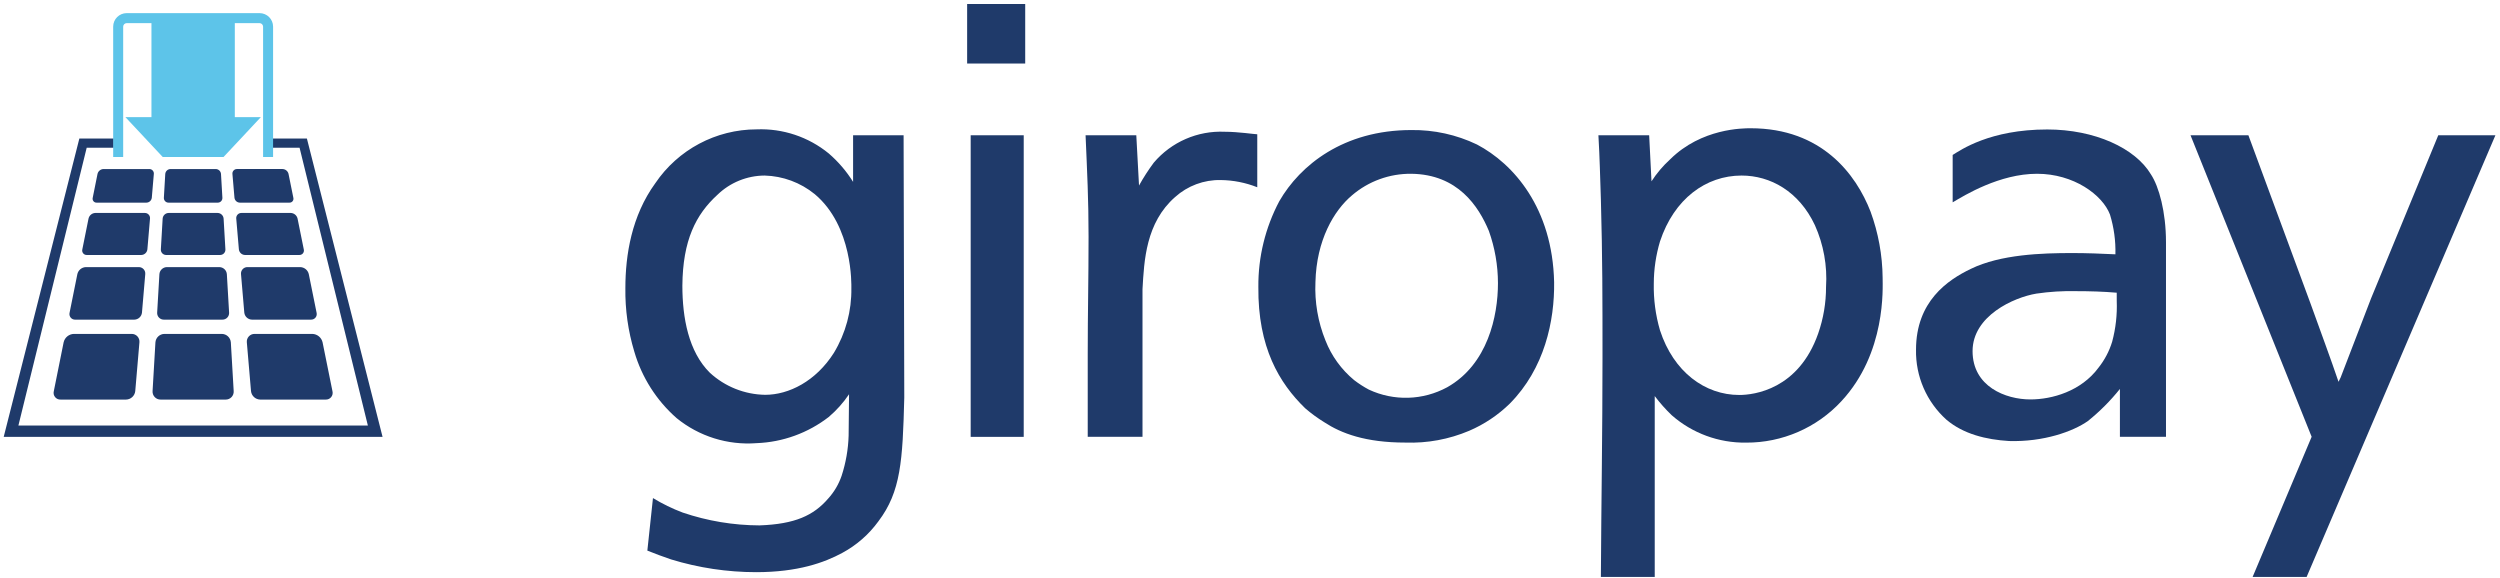 <?xml version="1.0" encoding="UTF-8"?>
<!-- Generated by Pixelmator Pro 3.1.1 -->
<svg width="385" height="89" viewBox="0 0 385 89" xmlns="http://www.w3.org/2000/svg" xmlns:xlink="http://www.w3.org/1999/xlink">
    <path id="Pfad" fill="#ffffff" stroke="none" visibility="hidden" d="M -49.327 -51 L 431.327 -51 C 433.908 -51 436 -48.908 436 -46.327 L 436 126.327 C 436 128.908 433.908 131 431.327 131 L -49.327 131 C -51.908 131 -54 128.908 -54 126.327 L -54 -46.327 C -54 -48.908 -51.908 -51 -49.327 -51 Z"/>
    <path id="path1" fill="#1f3a6a" stroke="none" d="M 157.653 20.831 L 149.484 20.831 L 149.484 67.279 L 157.653 67.279 Z M 131.109 44.361 C 131.167 47.871 130.236 51.326 128.424 54.332 C 125.646 58.712 121.477 60.802 117.835 60.802 C 114.672 60.752 111.639 59.54 109.313 57.398 C 106.04 54.156 105.085 48.956 105.085 43.991 C 105.144 36.981 107.165 33.037 110.479 30.003 C 112.43 28.112 115.037 27.048 117.755 27.035 C 120.568 27.11 123.277 28.114 125.46 29.889 C 131.376 34.833 131.11 43.911 131.11 44.361 M 135.275 80.281 C 138.736 75.711 139.009 70.967 139.258 61.235 L 139.154 20.831 L 131.376 20.831 L 131.376 28.007 C 130.353 26.368 129.089 24.893 127.626 23.631 C 124.502 21.079 120.551 19.76 116.52 19.922 C 110.263 19.928 104.417 23.038 100.913 28.222 C 97.273 33.235 96.308 39.252 96.308 44.362 C 96.259 47.678 96.724 50.982 97.685 54.156 C 98.839 58.114 101.095 61.661 104.19 64.383 C 107.652 67.205 112.067 68.587 116.52 68.245 C 120.552 68.092 124.435 66.682 127.626 64.214 C 128.824 63.195 129.877 62.017 130.754 60.713 L 130.688 67.086 C 130.626 69.189 130.262 71.272 129.609 73.272 C 129.164 74.576 128.455 75.775 127.526 76.794 C 125.294 79.375 122.44 80.717 116.963 80.911 C 112.943 80.896 108.952 80.23 105.145 78.939 C 103.549 78.338 102.013 77.59 100.557 76.704 L 99.692 84.793 C 101 85.319 101.962 85.675 103.356 86.153 C 107.595 87.45 112.004 88.111 116.437 88.114 C 122.859 88.114 126.941 86.648 129.716 85.143 C 131.911 83.96 133.811 82.299 135.276 80.281 M 148.939 9.782 L 157.882 9.782 L 157.882 0.612 L 148.939 0.612 Z M 187.99 27.727 C 189.918 27.749 191.826 28.126 193.619 28.838 L 193.619 20.679 C 193.207 20.679 190.702 20.291 188.619 20.291 C 184.431 20.1 180.391 21.859 177.679 25.055 C 176.846 26.177 176.087 27.353 175.409 28.574 L 174.99 20.831 L 167.178 20.831 C 167.427 26.654 167.638 30.712 167.638 36.449 C 167.638 43.178 167.51 47.925 167.51 54.589 L 167.51 67.272 L 175.945 67.272 L 175.945 44.537 C 176.197 40.133 176.453 34.303 180.968 30.342 C 182.892 28.611 185.401 27.676 187.988 27.726 M 230.686 43.606 C 230.686 48.682 229.108 56.117 222.873 59.636 C 219.138 61.666 214.661 61.803 210.809 60.002 C 210.011 59.577 209.249 59.087 208.533 58.535 C 206.567 56.909 205.049 54.809 204.121 52.432 C 202.967 49.584 202.441 46.521 202.578 43.451 C 202.727 37.012 205.408 32.435 208.207 30.082 C 210.746 27.908 213.988 26.728 217.331 26.761 C 224.52 26.847 227.707 31.784 229.284 35.559 C 230.208 38.142 230.682 40.864 230.686 43.606 M 232.502 62.161 C 237.872 56.75 239.415 49.391 239.335 43.451 C 239.082 32.041 233.107 25.231 227.451 22.253 C 224.294 20.74 220.831 19.979 217.331 20.028 C 206.913 20.028 200.222 25.425 197.018 30.975 C 194.86 35.043 193.749 39.586 193.787 44.191 C 193.7 53.515 197.018 59.006 200.994 62.87 C 201.92 63.669 202.91 64.392 203.952 65.033 C 206.553 66.739 210.286 68.157 216.431 68.157 C 219.796 68.276 223.146 67.657 226.247 66.344 C 228.572 65.347 230.693 63.929 232.502 62.161"/>
    <path id="path2" fill="#1f3a6a" stroke="none" d="M 246.536 30.705 C 246.785 39.683 246.785 46.066 246.785 55.089 C 246.785 66.344 246.598 77.606 246.536 88.847 L 254.829 88.847 L 254.829 60.995 C 255.622 62.05 256.499 63.038 257.452 63.95 C 260.614 66.722 264.692 68.223 268.897 68.164 C 274.461 68.191 279.782 65.882 283.563 61.798 C 290.5 54.349 289.925 44.274 289.925 42.769 C 289.891 39.294 289.262 35.85 288.064 32.587 C 285.832 26.84 280.549 19.751 269.599 19.751 C 268.419 19.751 262.032 19.751 257.203 24.536 C 256.104 25.537 255.138 26.675 254.331 27.923 L 253.971 20.831 L 246.155 20.831 C 246.37 24.536 246.405 27.034 246.536 30.705 Z M 254.684 43.655 C 254.691 41.463 255.013 39.283 255.639 37.182 C 257.808 30.618 262.721 27.034 268.201 27.034 C 272.623 27.034 277.041 29.452 279.497 34.684 C 280.832 37.667 281.42 40.93 281.21 44.191 C 281.215 46.629 280.807 49.051 280.003 51.353 C 276.979 59.982 270.121 60.826 267.848 60.826 C 262.572 60.826 257.728 57.283 255.638 50.865 C 254.955 48.524 254.634 46.093 254.684 43.655 Z"/>
    <path id="path3" fill="#1f3a6a" stroke="none" d="M 375.497 20.826 L 365.139 45.965 L 360.455 58.141 L 360.133 58.797 C 358.956 55.312 357.334 50.963 355.853 46.831 L 346.251 20.826 L 337.338 20.826 L 355.993 67.265 L 346.903 88.847 L 355.22 88.847 L 384.295 20.827 Z"/>
    <path id="path4" fill="#1f3a6a" stroke="none" d="M 331.237 26.847 C 328.815 22.793 322.569 19.938 315.276 19.938 C 306.422 19.938 301.938 23.112 300.711 23.862 L 300.711 31.162 C 302.578 30.052 307.94 26.761 313.712 26.761 C 319.348 26.761 323.774 30.003 324.936 33.037 C 325.544 35.021 325.827 37.09 325.774 39.164 C 323.625 39.058 321.334 38.97 319.103 38.97 C 314.523 38.97 308.086 39.164 303.502 41.409 C 299.942 43.116 295.067 46.413 295.067 53.855 C 294.987 57.96 296.699 61.896 299.755 64.638 C 302.36 66.845 305.855 67.704 309.405 67.918 C 314.702 68.074 319.248 66.455 321.546 64.832 C 323.36 63.371 325.01 61.717 326.466 59.899 L 326.466 67.271 L 333.562 67.271 L 333.562 37.289 C 333.562 32.648 332.482 28.722 331.237 26.847 Z M 325.978 46.35 C 326.059 48.465 325.822 50.581 325.272 52.626 C 324.832 54.067 324.127 55.412 323.192 56.594 C 320.497 60.262 316.002 61.513 312.677 61.513 C 308.857 61.513 303.775 59.525 303.775 54.072 C 303.775 48.658 310.094 45.801 313.598 45.217 C 315.629 44.916 317.683 44.79 319.736 44.838 C 321.815 44.838 323.898 44.9 325.977 45.076 Z"/>
    <path id="path5" fill="#1f3a6a" stroke="none" d="M 47.261 21.329 L 41.962 21.329 L 41.962 22.747 L 46.133 22.747 L 56.653 65.535 L 2.832 65.535 L 13.352 22.747 L 17.523 22.747 L 17.523 21.329 L 12.222 21.329 L 0.57 67.28 L 58.915 67.28 L 47.261 21.329 Z"/>
    <path id="path6" fill="#5dc4e9" stroke="none" d="M 39.976 2.022 L 19.509 2.022 C 18.361 2.024 17.431 2.954 17.429 4.102 L 17.429 24.176 L 18.969 24.176 L 18.969 4.102 C 18.973 3.805 19.213 3.566 19.509 3.562 L 23.324 3.562 L 23.324 18.042 L 19.314 18.042 L 25.059 24.176 L 34.425 24.176 L 40.17 18.042 L 36.161 18.042 L 36.161 3.562 L 39.976 3.562 C 40.273 3.566 40.512 3.805 40.515 4.102 L 40.515 24.176 L 42.055 24.176 L 42.055 4.102 C 42.054 2.954 41.124 2.024 39.976 2.022 Z"/>
    <path id="path7" fill="#1f3a6a" stroke="none" d="M 25.23 49.225 L 34.254 49.225 C 34.538 49.228 34.811 49.112 35.006 48.905 C 35.201 48.699 35.3 48.42 35.281 48.136 L 34.936 42.224 C 34.892 41.616 34.39 41.143 33.781 41.134 L 25.703 41.134 C 25.094 41.143 24.592 41.616 24.548 42.224 L 24.203 48.136 C 24.184 48.42 24.283 48.698 24.478 48.905 C 24.673 49.112 24.946 49.228 25.23 49.225 Z"/>
    <path id="path8" fill="#1f3a6a" stroke="none" d="M 21.372 41.134 L 13.221 41.134 C 12.594 41.156 12.059 41.594 11.915 42.204 L 10.717 48.156 C 10.65 48.421 10.713 48.701 10.885 48.912 C 11.058 49.123 11.321 49.24 11.593 49.226 L 20.68 49.226 C 21.293 49.215 21.8 48.749 21.864 48.139 L 22.37 42.222 C 22.399 41.941 22.307 41.662 22.116 41.454 C 21.925 41.246 21.654 41.13 21.372 41.134 Z"/>
    <path id="path9" fill="#1f3a6a" stroke="none" d="M 25.594 39.268 L 33.89 39.268 C 34.117 39.27 34.335 39.177 34.491 39.012 C 34.648 38.846 34.727 38.623 34.712 38.396 L 34.436 33.666 C 34.4 33.18 33.999 32.802 33.512 32.795 L 25.972 32.795 C 25.485 32.802 25.083 33.18 25.048 33.666 L 24.772 38.396 C 24.756 38.623 24.836 38.847 24.992 39.012 C 25.148 39.177 25.367 39.27 25.594 39.268 Z"/>
    <path id="path10" fill="#1f3a6a" stroke="none" d="M 22.304 32.795 L 14.68 32.795 C 14.179 32.812 13.751 33.163 13.635 33.651 L 12.677 38.412 C 12.624 38.624 12.674 38.848 12.812 39.016 C 12.95 39.185 13.16 39.278 13.378 39.268 L 21.75 39.268 C 22.24 39.259 22.646 38.885 22.697 38.398 L 23.102 33.664 C 23.125 33.44 23.051 33.216 22.898 33.05 C 22.746 32.884 22.529 32.791 22.304 32.795 Z"/>
    <path id="path11" fill="#1f3a6a" stroke="none" d="M 46.084 39.268 C 46.302 39.278 46.512 39.185 46.65 39.017 C 46.788 38.848 46.838 38.624 46.784 38.412 L 45.822 33.65 C 45.705 33.162 45.277 32.812 44.776 32.795 L 37.181 32.795 C 36.955 32.791 36.739 32.884 36.586 33.05 C 36.433 33.216 36.359 33.44 36.382 33.665 L 36.787 38.398 C 36.838 38.886 37.244 39.259 37.734 39.268 Z"/>
    <path id="path12" fill="#1f3a6a" stroke="none" d="M 25.956 31.208 L 33.529 31.208 C 33.728 31.21 33.918 31.129 34.055 30.984 C 34.191 30.84 34.261 30.644 34.248 30.446 L 34.034 26.794 C 34.003 26.369 33.652 26.037 33.226 26.032 L 26.258 26.032 C 25.832 26.037 25.481 26.369 25.45 26.794 L 25.237 30.446 C 25.223 30.644 25.293 30.84 25.43 30.984 C 25.566 31.129 25.757 31.21 25.956 31.208 Z"/>
    <path id="path13" fill="#1f3a6a" stroke="none" d="M 44.564 31.208 C 44.755 31.218 44.938 31.136 45.059 30.988 C 45.18 30.841 45.223 30.645 45.176 30.46 L 44.433 26.78 C 44.331 26.353 43.956 26.047 43.518 26.031 L 36.493 26.031 C 36.295 26.028 36.106 26.109 35.972 26.255 C 35.839 26.4 35.774 26.596 35.794 26.792 L 36.107 30.447 C 36.151 30.874 36.507 31.2 36.936 31.208 Z"/>
    <path id="path14" fill="#1f3a6a" stroke="none" d="M 22.992 26.032 L 15.932 26.032 C 15.494 26.047 15.119 26.353 15.018 26.78 L 14.278 30.46 C 14.231 30.645 14.275 30.841 14.396 30.988 C 14.517 31.136 14.7 31.218 14.891 31.208 L 22.549 31.208 C 22.978 31.2 23.333 30.874 23.378 30.447 L 23.691 26.792 C 23.711 26.596 23.646 26.4 23.512 26.255 C 23.379 26.109 23.189 26.028 22.992 26.032 Z"/>
    <path id="path15" fill="#1f3a6a" stroke="none" d="M 47.879 49.225 C 48.152 49.239 48.414 49.122 48.586 48.911 C 48.759 48.7 48.821 48.42 48.754 48.156 L 47.551 42.204 C 47.406 41.594 46.87 41.156 46.244 41.134 L 38.113 41.134 C 37.831 41.129 37.56 41.245 37.369 41.453 C 37.179 41.661 37.086 41.94 37.115 42.221 L 37.621 48.138 C 37.685 48.747 38.192 49.213 38.805 49.225 Z"/>
    <path id="path16" fill="#1f3a6a" stroke="none" d="M 34.164 51.421 L 25.32 51.421 C 24.589 51.432 23.987 51.999 23.935 52.728 L 23.496 60.228 C 23.473 60.569 23.593 60.903 23.827 61.151 C 24.061 61.4 24.388 61.539 24.729 61.535 L 34.755 61.535 C 35.097 61.539 35.424 61.4 35.658 61.151 C 35.892 60.903 36.012 60.569 35.988 60.228 L 35.55 52.728 C 35.497 51.999 34.895 51.432 34.164 51.421 Z"/>
    <path id="path17" fill="#1f3a6a" stroke="none" d="M 20.273 51.421 L 11.369 51.421 C 10.617 51.447 9.976 51.973 9.802 52.705 L 8.284 60.252 C 8.203 60.569 8.279 60.905 8.486 61.158 C 8.693 61.411 9.008 61.551 9.334 61.535 L 19.408 61.535 C 20.143 61.521 20.752 60.962 20.829 60.231 L 21.471 52.726 C 21.505 52.389 21.394 52.054 21.165 51.804 C 20.936 51.555 20.612 51.416 20.273 51.421 Z"/>
    <path id="path18" fill="#1f3a6a" stroke="none" d="M 49.674 52.705 C 49.499 51.973 48.857 51.447 48.105 51.421 L 39.211 51.421 C 38.873 51.416 38.548 51.555 38.319 51.805 C 38.09 52.054 37.979 52.389 38.013 52.726 L 38.656 60.231 C 38.732 60.962 39.341 61.521 40.077 61.535 L 50.15 61.535 C 50.477 61.551 50.792 61.411 50.999 61.158 C 51.206 60.905 51.28 60.569 51.2 60.252 Z"/>
</svg>

